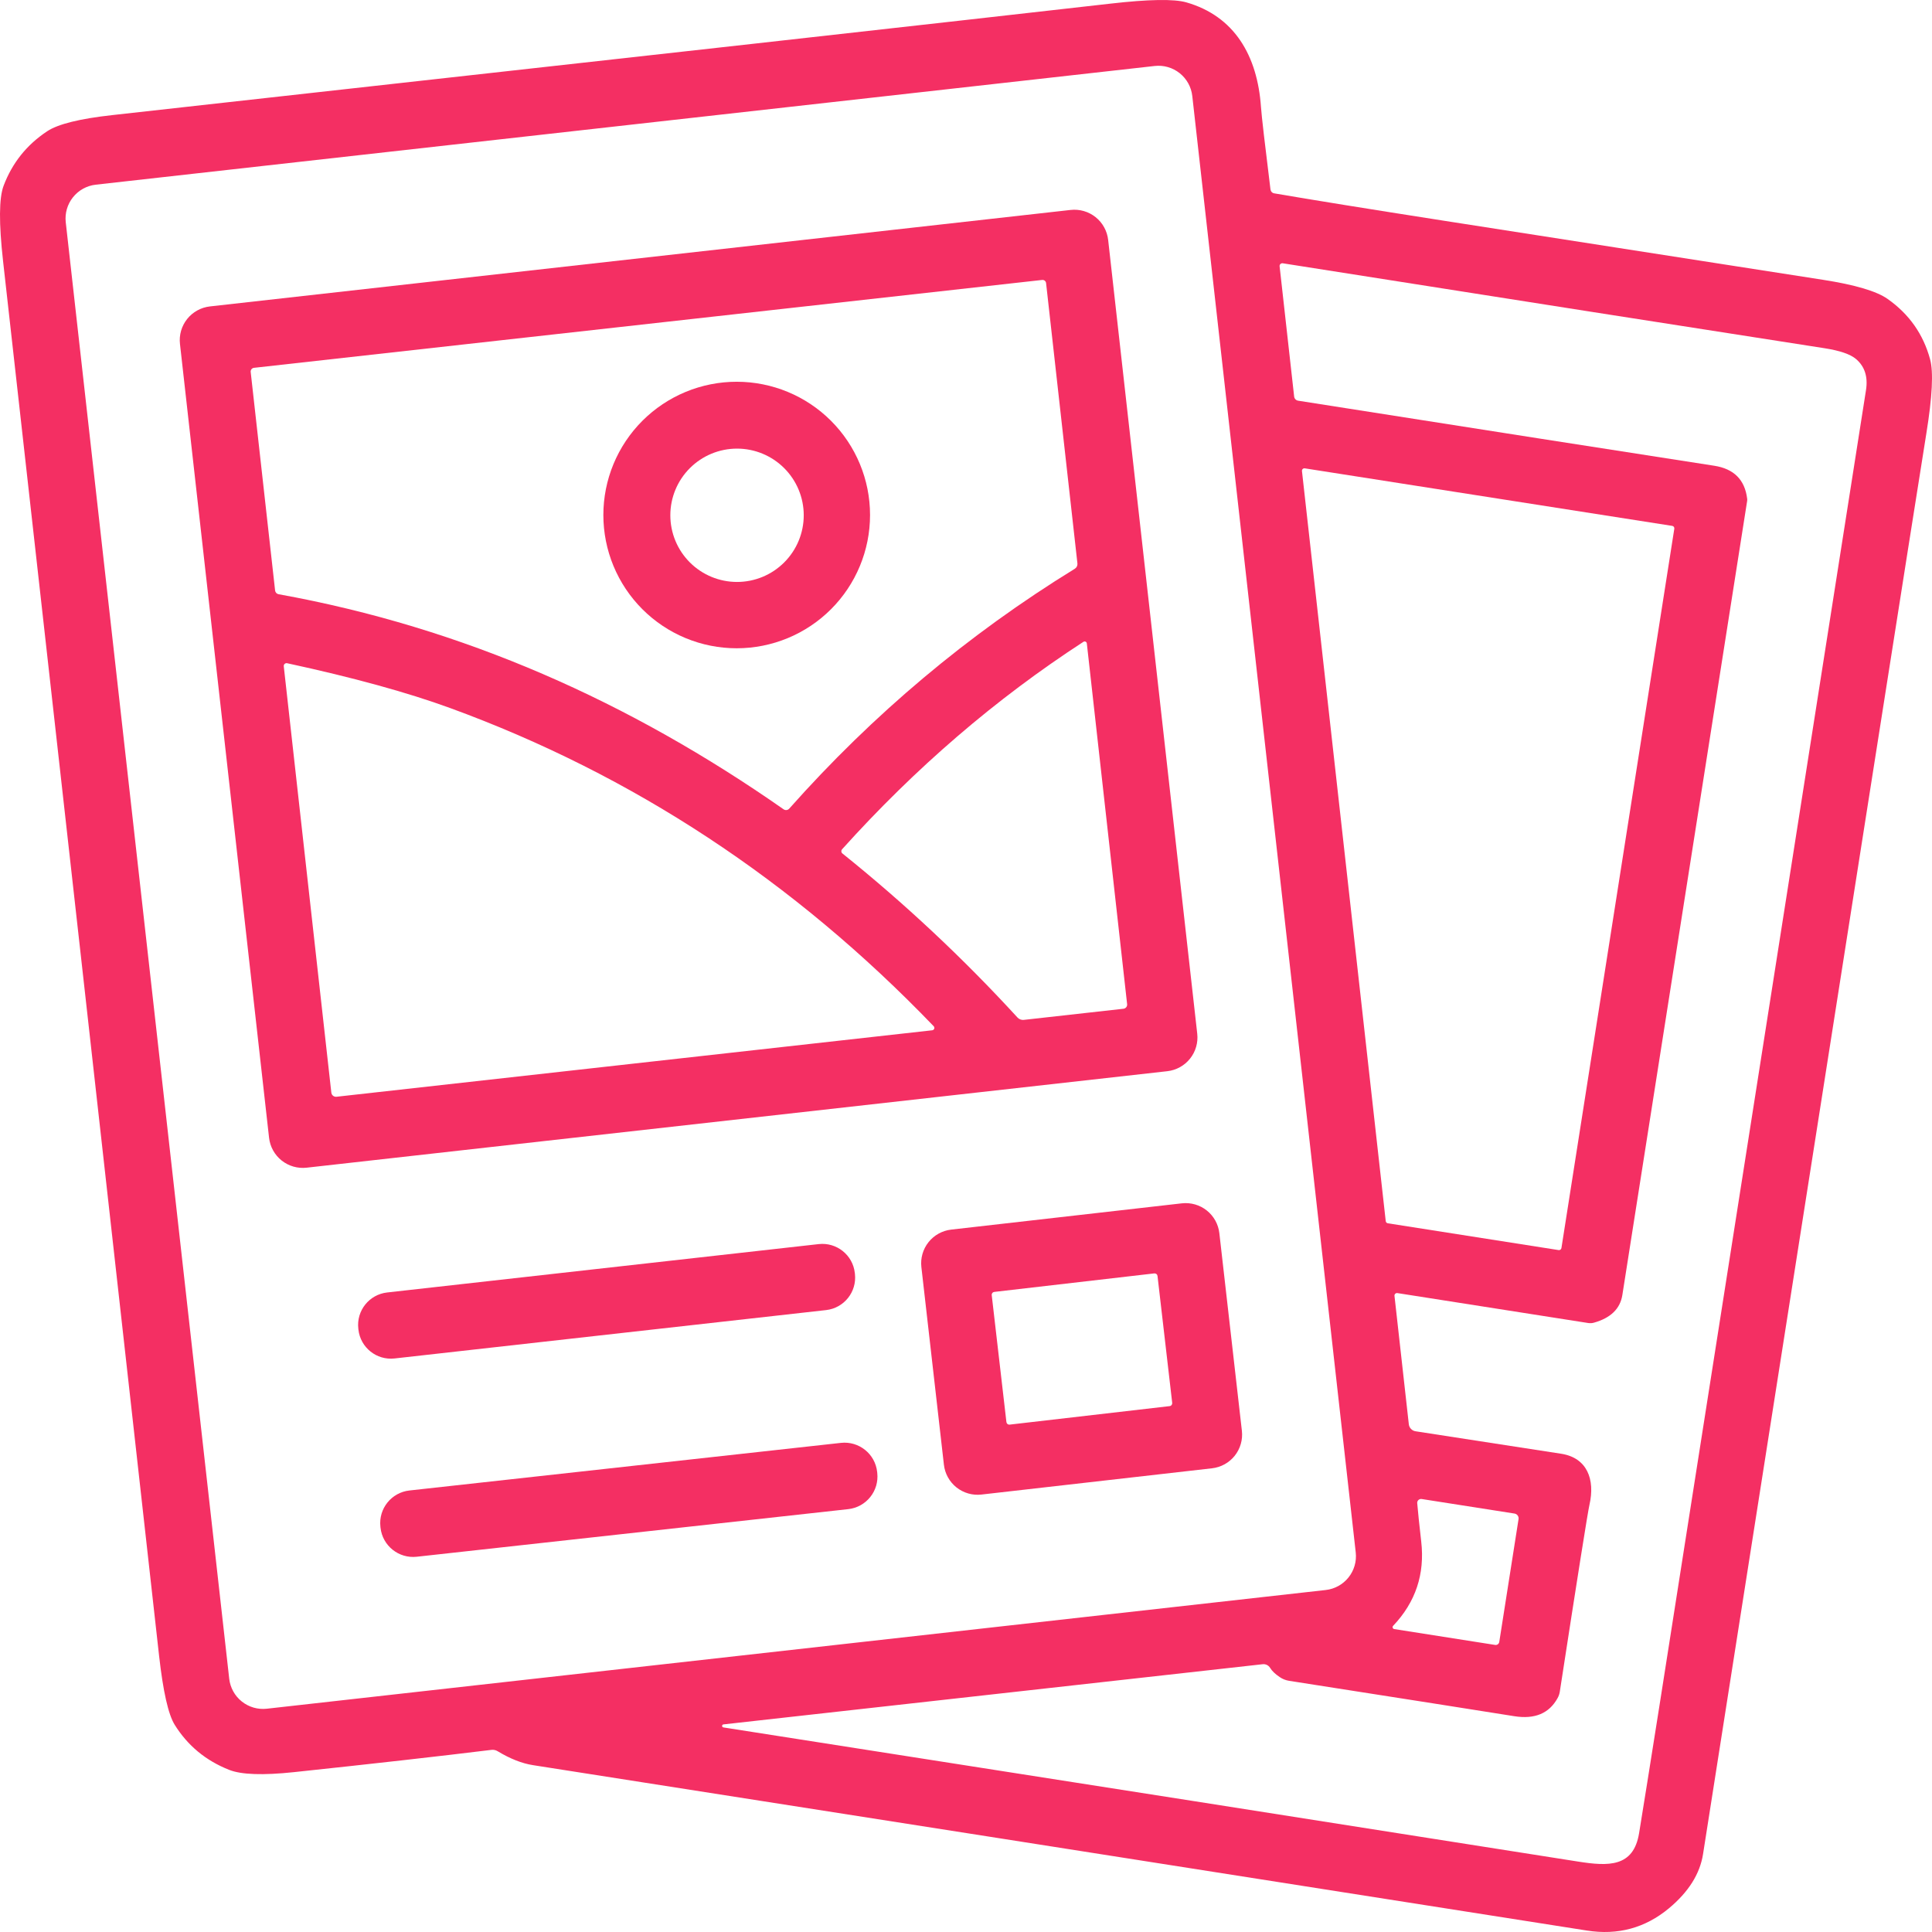 <?xml version="1.0" encoding="UTF-8"?>
<svg xmlns="http://www.w3.org/2000/svg" width="212" height="212" viewBox="0 0 212 212" fill="none">
  <path d="M139.82 21.216C143.88 21.914 150.106 22.919 158.499 24.23C170.879 26.162 184.728 28.32 200.045 30.704C203.559 31.251 205.921 31.951 207.131 32.804C209.493 34.467 211.047 36.676 211.793 39.432C212.169 40.827 212.032 43.531 211.383 47.544C210.583 52.465 202.414 104.434 186.877 203.449C186.536 205.62 185.289 207.602 183.137 209.397C180.531 211.562 177.528 212.377 174.127 211.84C126.759 204.393 88.212 198.343 58.484 193.691C57.269 193.501 55.976 192.991 54.605 192.162C54.397 192.034 54.153 191.983 53.917 192.016C48.154 192.723 40.932 193.537 32.251 194.459C28.845 194.82 26.478 194.737 25.151 194.21C22.584 193.196 20.591 191.547 19.171 189.265C18.468 188.134 17.897 185.612 17.458 181.701C11.8 131.064 6.076 79.827 0.337 28.656C-0.131 24.477 -0.112 21.719 0.396 20.383C1.343 17.876 2.938 15.881 5.183 14.399C6.374 13.613 8.76 13.023 12.341 12.628C68.219 6.425 104.727 2.348 121.865 0.397C126.051 -0.081 128.821 -0.127 130.172 0.258C135.443 1.765 137.982 6.088 138.37 11.765C138.444 12.784 138.79 15.791 139.41 20.785C139.423 20.892 139.469 20.992 139.543 21.07C139.617 21.148 139.714 21.2 139.82 21.216ZM130.83 10.531C130.719 9.548 130.223 8.649 129.449 8.031C128.675 7.414 127.688 7.129 126.704 7.24L10.509 20.265C9.525 20.376 8.625 20.872 8.008 21.645C7.39 22.419 7.105 23.405 7.215 24.389L25.152 184.208C25.263 185.191 25.759 186.09 26.533 186.707C27.307 187.325 28.294 187.61 29.278 187.499L145.473 174.473C146.457 174.363 147.357 173.867 147.974 173.093C148.592 172.32 148.877 171.333 148.766 170.35L130.83 10.531ZM79.374 189.221C79.336 189.228 79.302 189.248 79.277 189.278C79.252 189.307 79.238 189.344 79.237 189.383C79.236 189.421 79.249 189.459 79.272 189.49C79.296 189.52 79.329 189.542 79.367 189.55C116.829 195.407 148.088 200.314 173.146 204.269C176.484 204.796 179.243 204.913 179.858 201.16C180.795 195.439 182.788 182.82 185.838 163.303C185.862 163.147 192.169 122.978 204.759 42.797C204.984 41.348 204.62 40.217 203.669 39.402C203.049 38.871 201.892 38.473 200.199 38.21C186.067 36.015 166.253 32.909 140.757 28.89C140.711 28.883 140.665 28.887 140.621 28.901C140.577 28.915 140.537 28.938 140.503 28.97C140.47 29.002 140.445 29.041 140.429 29.084C140.413 29.127 140.408 29.174 140.413 29.22L142.008 43.514C142.021 43.626 142.07 43.731 142.148 43.813C142.226 43.895 142.329 43.949 142.44 43.967C162.491 47.118 177.713 49.498 188.107 51.107C190.254 51.439 191.457 52.638 191.716 54.706C191.73 54.793 191.73 54.882 191.716 54.969C186.992 84.977 182.427 114.024 178.021 142.11C177.782 143.612 176.742 144.622 174.903 145.139C174.695 145.197 174.478 145.209 174.266 145.175L153.332 141.891C153.29 141.885 153.248 141.889 153.208 141.902C153.169 141.914 153.132 141.936 153.102 141.965C153.072 141.994 153.048 142.029 153.034 142.068C153.019 142.107 153.013 142.149 153.017 142.191L154.591 156.287C154.614 156.479 154.699 156.658 154.832 156.797C154.965 156.935 155.14 157.026 155.33 157.055C162.518 158.163 167.844 158.984 171.309 159.521C174.141 159.96 175.056 162.315 174.412 165.124C174.217 165.988 173.131 172.83 171.155 185.651C171.116 185.888 171.037 186.116 170.921 186.324C169.998 188.012 168.415 188.677 166.17 188.321C162.486 187.731 154.247 186.436 141.452 184.437C141.086 184.379 140.738 184.242 140.435 184.035C139.932 183.698 139.576 183.357 139.366 183.01C139.282 182.875 139.162 182.766 139.02 182.696C138.877 182.626 138.718 182.598 138.561 182.615L79.374 189.221ZM143.179 51.392C143.138 51.385 143.096 51.388 143.057 51.4C143.017 51.412 142.98 51.433 142.95 51.461C142.919 51.489 142.896 51.524 142.881 51.563C142.866 51.602 142.861 51.644 142.865 51.685L152.058 133.997C152.065 134.056 152.091 134.11 152.132 134.152C152.173 134.195 152.227 134.222 152.285 134.232L171.023 137.172C171.059 137.179 171.095 137.178 171.131 137.17C171.166 137.161 171.199 137.146 171.228 137.125C171.258 137.104 171.283 137.077 171.301 137.046C171.32 137.016 171.333 136.981 171.338 136.946L183.723 58.02C183.729 57.984 183.728 57.948 183.72 57.913C183.712 57.877 183.697 57.844 183.676 57.815C183.654 57.786 183.628 57.761 183.597 57.742C183.566 57.723 183.532 57.711 183.496 57.706L143.179 51.392ZM155.513 164.941C155.596 165.922 155.742 167.326 155.952 169.155C156.362 172.725 155.335 175.807 152.871 178.402C152.843 178.43 152.824 178.465 152.815 178.504C152.807 178.542 152.809 178.582 152.822 178.619C152.835 178.657 152.858 178.689 152.888 178.714C152.919 178.739 152.956 178.755 152.995 178.76L164.07 180.501C164.172 180.516 164.277 180.49 164.36 180.428C164.444 180.366 164.5 180.274 164.516 180.172L166.631 166.697C166.643 166.627 166.64 166.556 166.624 166.487C166.608 166.419 166.578 166.354 166.536 166.297C166.495 166.24 166.442 166.191 166.382 166.154C166.322 166.118 166.255 166.093 166.185 166.083L156.003 164.488C155.94 164.478 155.875 164.482 155.813 164.501C155.751 164.519 155.695 164.552 155.648 164.595C155.6 164.639 155.564 164.693 155.54 164.753C155.517 164.813 155.508 164.877 155.513 164.941Z" fill="#F42F63"></path>
  <path d="M131.374 113.429C131.429 113.915 131.387 114.406 131.251 114.876C131.116 115.346 130.889 115.785 130.583 116.167C130.278 116.549 129.901 116.867 129.472 117.103C129.044 117.34 128.573 117.489 128.087 117.544L33.642 128.132C33.155 128.186 32.663 128.144 32.193 128.009C31.723 127.873 31.284 127.646 30.902 127.341C30.52 127.036 30.201 126.659 29.965 126.231C29.728 125.803 29.578 125.332 29.524 124.846L19.748 37.74C19.693 37.254 19.735 36.762 19.87 36.292C20.006 35.822 20.233 35.384 20.538 35.002C20.843 34.62 21.221 34.301 21.649 34.065C22.078 33.829 22.549 33.679 23.035 33.624L117.48 23.037C117.966 22.982 118.459 23.024 118.929 23.16C119.399 23.295 119.837 23.522 120.22 23.827C120.602 24.132 120.921 24.51 121.157 24.938C121.394 25.366 121.543 25.836 121.598 26.322L131.374 113.429ZM114.787 31.063C114.781 31.012 114.766 30.962 114.741 30.917C114.716 30.872 114.683 30.833 114.643 30.801C114.602 30.769 114.556 30.745 114.507 30.731C114.457 30.717 114.406 30.713 114.355 30.719L27.874 40.361C27.82 40.366 27.767 40.382 27.72 40.408C27.672 40.434 27.63 40.469 27.596 40.511C27.562 40.553 27.537 40.602 27.521 40.654C27.506 40.706 27.502 40.76 27.508 40.814L30.187 64.801C30.199 64.901 30.243 64.994 30.311 65.067C30.38 65.139 30.47 65.187 30.567 65.204C50.886 68.876 69.105 77.011 85.991 88.81C86.085 88.873 86.197 88.9 86.309 88.887C86.42 88.873 86.523 88.82 86.599 88.737C95.792 78.384 106.24 69.608 117.941 62.409C118.038 62.35 118.116 62.264 118.166 62.162C118.217 62.06 118.238 61.945 118.227 61.831L114.787 31.063ZM118.886 70.427C109.263 76.679 100.435 84.268 92.403 93.192C92.374 93.225 92.352 93.263 92.338 93.305C92.325 93.346 92.319 93.39 92.323 93.433C92.326 93.476 92.338 93.518 92.358 93.556C92.379 93.594 92.406 93.627 92.44 93.653C99.286 99.149 105.693 105.153 111.661 111.664C111.747 111.754 111.854 111.824 111.972 111.867C112.09 111.911 112.216 111.926 112.342 111.912L123.277 110.691C123.337 110.684 123.395 110.666 123.448 110.637C123.5 110.608 123.547 110.569 123.584 110.522C123.622 110.475 123.649 110.421 123.666 110.364C123.682 110.306 123.687 110.246 123.68 110.186L119.259 70.603C119.254 70.561 119.239 70.522 119.215 70.488C119.191 70.454 119.159 70.427 119.122 70.41C119.084 70.392 119.043 70.385 119.001 70.388C118.96 70.391 118.92 70.404 118.886 70.427ZM31.138 73.112L36.357 119.893C36.364 119.961 36.385 120.026 36.418 120.086C36.45 120.145 36.495 120.197 36.548 120.239C36.601 120.282 36.662 120.313 36.727 120.331C36.792 120.35 36.861 120.355 36.928 120.347L102.292 113.054C102.341 113.048 102.388 113.029 102.427 112.999C102.466 112.968 102.496 112.928 102.513 112.881C102.53 112.834 102.533 112.784 102.522 112.736C102.512 112.687 102.488 112.643 102.453 112.607C87.116 96.65 69.427 85.011 49.386 77.691C44.682 75.974 38.721 74.336 31.504 72.775C31.457 72.766 31.407 72.767 31.361 72.78C31.314 72.793 31.271 72.817 31.235 72.85C31.2 72.883 31.172 72.924 31.155 72.969C31.139 73.015 31.133 73.064 31.138 73.112Z" fill="#F42F63"></path>
  <path d="M95.471 56.513C95.471 60.391 93.929 64.111 91.185 66.853C88.441 69.596 84.719 71.136 80.839 71.136C78.917 71.136 77.014 70.758 75.239 70.023C73.464 69.288 71.851 68.211 70.492 66.853C69.134 65.496 68.056 63.883 67.32 62.109C66.585 60.335 66.207 58.433 66.207 56.513C66.207 54.593 66.585 52.691 67.32 50.917C68.056 49.143 69.134 47.531 70.492 46.173C71.851 44.815 73.464 43.738 75.239 43.003C77.014 42.268 78.917 41.89 80.839 41.89C84.719 41.89 88.441 43.43 91.185 46.173C93.929 48.915 95.471 52.635 95.471 56.513ZM88.195 56.542C88.195 54.602 87.424 52.742 86.051 51.37C84.678 49.998 82.817 49.227 80.875 49.227C78.934 49.227 77.072 49.998 75.699 51.37C74.327 52.742 73.556 54.602 73.556 56.542C73.556 58.483 74.327 60.343 75.699 61.715C77.072 63.087 78.934 63.858 80.875 63.858C82.817 63.858 84.678 63.087 86.051 61.715C87.424 60.343 88.195 58.483 88.195 56.542Z" fill="#F42F63"></path>
  <path d="M136.273 157.004C136.328 157.489 136.287 157.98 136.153 158.449C136.018 158.918 135.793 159.356 135.489 159.738C135.185 160.12 134.808 160.438 134.381 160.675C133.954 160.911 133.485 161.061 132.999 161.117L107.691 163.999C107.206 164.054 106.715 164.013 106.245 163.878C105.776 163.744 105.337 163.518 104.955 163.215C104.573 162.911 104.255 162.535 104.018 162.108C103.781 161.681 103.631 161.212 103.576 160.727L101.103 139.038C101.048 138.553 101.089 138.062 101.223 137.593C101.358 137.124 101.584 136.686 101.888 136.304C102.191 135.922 102.568 135.604 102.995 135.367C103.422 135.131 103.891 134.98 104.377 134.925L129.685 132.043C130.17 131.988 130.662 132.029 131.131 132.163C131.6 132.298 132.039 132.523 132.421 132.827C132.803 133.131 133.121 133.507 133.358 133.934C133.595 134.361 133.745 134.83 133.8 135.315L136.273 157.004ZM127.015 140.015C127.01 139.973 126.997 139.932 126.976 139.895C126.956 139.858 126.928 139.826 126.895 139.799C126.862 139.773 126.824 139.754 126.783 139.742C126.742 139.731 126.7 139.727 126.658 139.732L109.105 141.762C109.063 141.767 109.023 141.78 108.986 141.8C108.949 141.821 108.916 141.848 108.89 141.881C108.864 141.915 108.844 141.953 108.833 141.993C108.821 142.034 108.818 142.076 108.823 142.118L110.434 156.042C110.439 156.084 110.452 156.124 110.473 156.161C110.494 156.198 110.521 156.231 110.554 156.257C110.587 156.283 110.625 156.303 110.666 156.314C110.707 156.326 110.749 156.329 110.791 156.324L128.344 154.295C128.386 154.29 128.427 154.277 128.463 154.256C128.5 154.236 128.533 154.208 128.559 154.175C128.585 154.142 128.605 154.104 128.617 154.063C128.628 154.023 128.632 153.98 128.627 153.938L127.015 140.015Z" fill="#F42F63"></path>
  <path d="M89.835 136.516L42.482 141.824C40.513 142.045 39.097 143.819 39.317 145.786L39.33 145.902C39.551 147.87 41.326 149.286 43.294 149.065L90.648 143.757C92.617 143.536 94.033 141.762 93.813 139.795L93.799 139.678C93.579 137.711 91.804 136.295 89.835 136.516Z" fill="#F42F63"></path>
  <path d="M92.275 158.328L44.927 163.552C42.95 163.77 41.524 165.549 41.742 167.525L41.755 167.641C41.974 169.617 43.753 171.041 45.73 170.823L93.078 165.599C95.055 165.381 96.481 163.602 96.263 161.627L96.25 161.51C96.031 159.535 94.252 158.11 92.275 158.328Z" fill="#F42F63"></path>
</svg>
